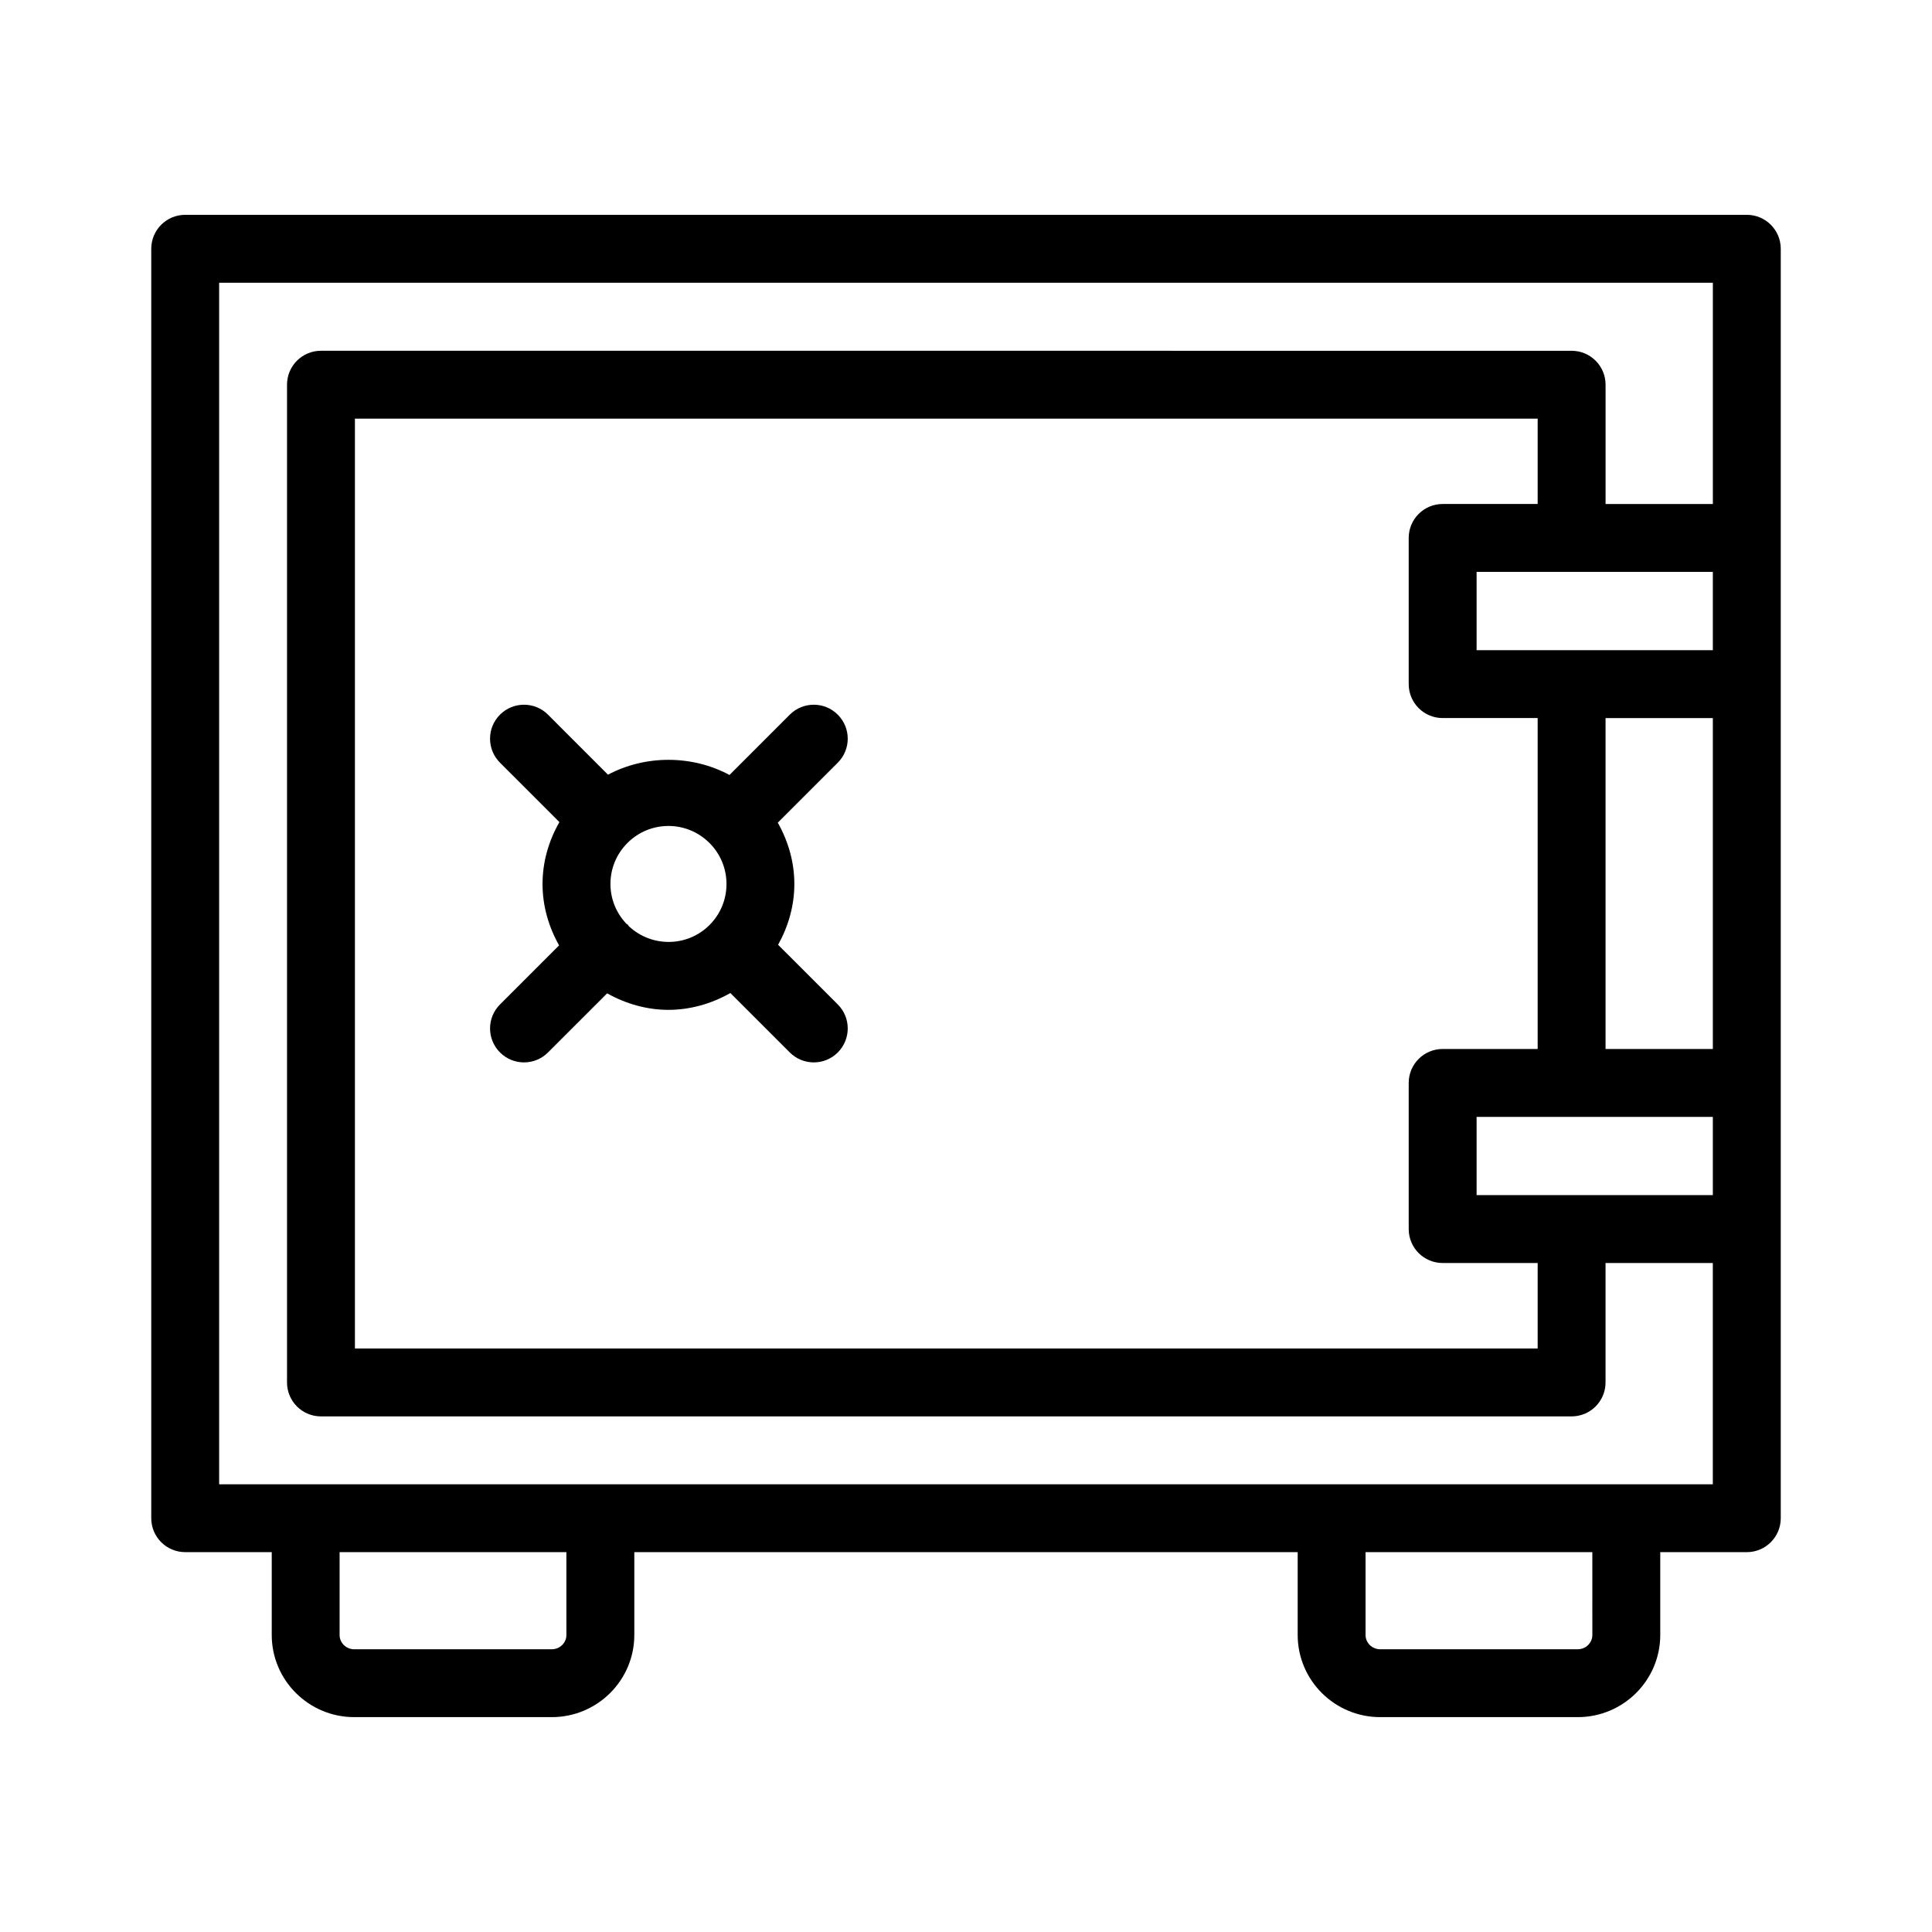 <?xml version="1.0" encoding="UTF-8"?>
<!-- Uploaded to: SVG Repo, www.svgrepo.com, Generator: SVG Repo Mixer Tools -->
<svg fill="#000000" width="800px" height="800px" version="1.1" viewBox="144 144 512 512" xmlns="http://www.w3.org/2000/svg">
 <g>
  <path d="m606.92 200.93h-413.84c-4.969 0-8.996 4.023-8.996 8.996v336.41c0 4.973 4.027 8.996 8.996 8.996h22.934v21.957c0 12 9.809 21.77 21.863 21.77h52.359c12.055 0 21.863-9.77 21.863-21.77v-21.957h175.8v21.957c0 12 9.809 21.77 21.863 21.77h52.359c12.055 0 21.863-9.77 21.863-21.77v-21.957l22.938 0.004c4.969 0 8.996-4.023 8.996-8.996v-336.41c0-4.977-4.031-9-8.996-9zm-9 259.79h-37.34c-0.031 0-0.055-0.016-0.086-0.016s-0.055 0.016-0.086 0.016h-25.094v-20.734h25.051c0.047 0 0.086 0.027 0.129 0.027 0.047 0 0.086-0.027 0.129-0.027h37.297zm0-144.42h-62.605v-20.742h62.605zm-46.422-38.738h-25.18c-4.969 0-8.996 4.023-8.996 8.996v38.738c0 4.973 4.027 8.996 8.996 8.996h25.18v87.699h-25.18c-4.969 0-8.996 4.023-8.996 8.996v38.727c0 4.973 4.027 8.996 8.996 8.996h25.18v22.648l-313.44 0.004v-246.41h313.44zm17.992 144.43v-87.699h28.43v87.699zm-275.39 155.3c0 2.082-1.734 3.777-3.871 3.777l-52.359 0.004c-2.137 0-3.871-1.695-3.871-3.777v-21.957h60.098zm271.89 0c0 2.082-1.734 3.777-3.871 3.777h-52.359c-2.137 0-3.871-1.695-3.871-3.777v-21.957h60.098zm8.996-39.945h-372.91v-318.42h395.85v58.637h-28.43v-31.609c0-4.973-4.027-8.996-8.996-8.996l-331.44-0.004c-4.969 0-8.996 4.023-8.996 8.996v264.41c0 4.973 4.027 8.996 8.996 8.996h331.43c4.969 0 8.996-4.023 8.996-8.996v-31.645h28.43v58.637z"/>
  <path d="m276.51 422.91c1.758 1.758 4.059 2.637 6.359 2.637 2.301 0 4.606-0.879 6.359-2.637l15.668-15.664c5.047 2.824 10.621 4.379 16.25 4.375 5.688 0 11.32-1.578 16.406-4.457l15.75 15.746c1.758 1.758 4.059 2.637 6.359 2.637 2.301 0 4.606-0.879 6.359-2.637 3.516-3.516 3.516-9.207 0-12.723l-15.816-15.812c2.719-4.894 4.305-10.355 4.305-16.105 0-5.809-1.613-11.324-4.387-16.254l15.898-15.898c3.516-3.516 3.516-9.207 0-12.723s-9.207-3.516-12.723 0l-15.977 15.98c-9.914-5.324-22.258-5.348-32.199-0.078l-15.895-15.902c-3.516-3.516-9.207-3.516-12.723 0s-3.516 9.207 0 12.723l15.742 15.746c-2.832 4.965-4.469 10.543-4.469 16.41 0 5.809 1.613 11.328 4.387 16.262l-15.66 15.656c-3.512 3.512-3.512 9.207 0.004 12.719zm55.512-55.508c2.902 2.906 4.504 6.766 4.504 10.867 0 4.113-1.598 7.969-4.504 10.875-5.883 5.883-15.371 5.957-21.395 0.285-0.105-0.117-0.141-0.27-0.254-0.383-0.113-0.113-0.27-0.148-0.387-0.258-2.699-2.867-4.211-6.566-4.211-10.523 0-4.102 1.598-7.961 4.504-10.867s6.766-4.508 10.871-4.508c4.106 0.004 7.961 1.605 10.871 4.512z"/>
 </g>
</svg>